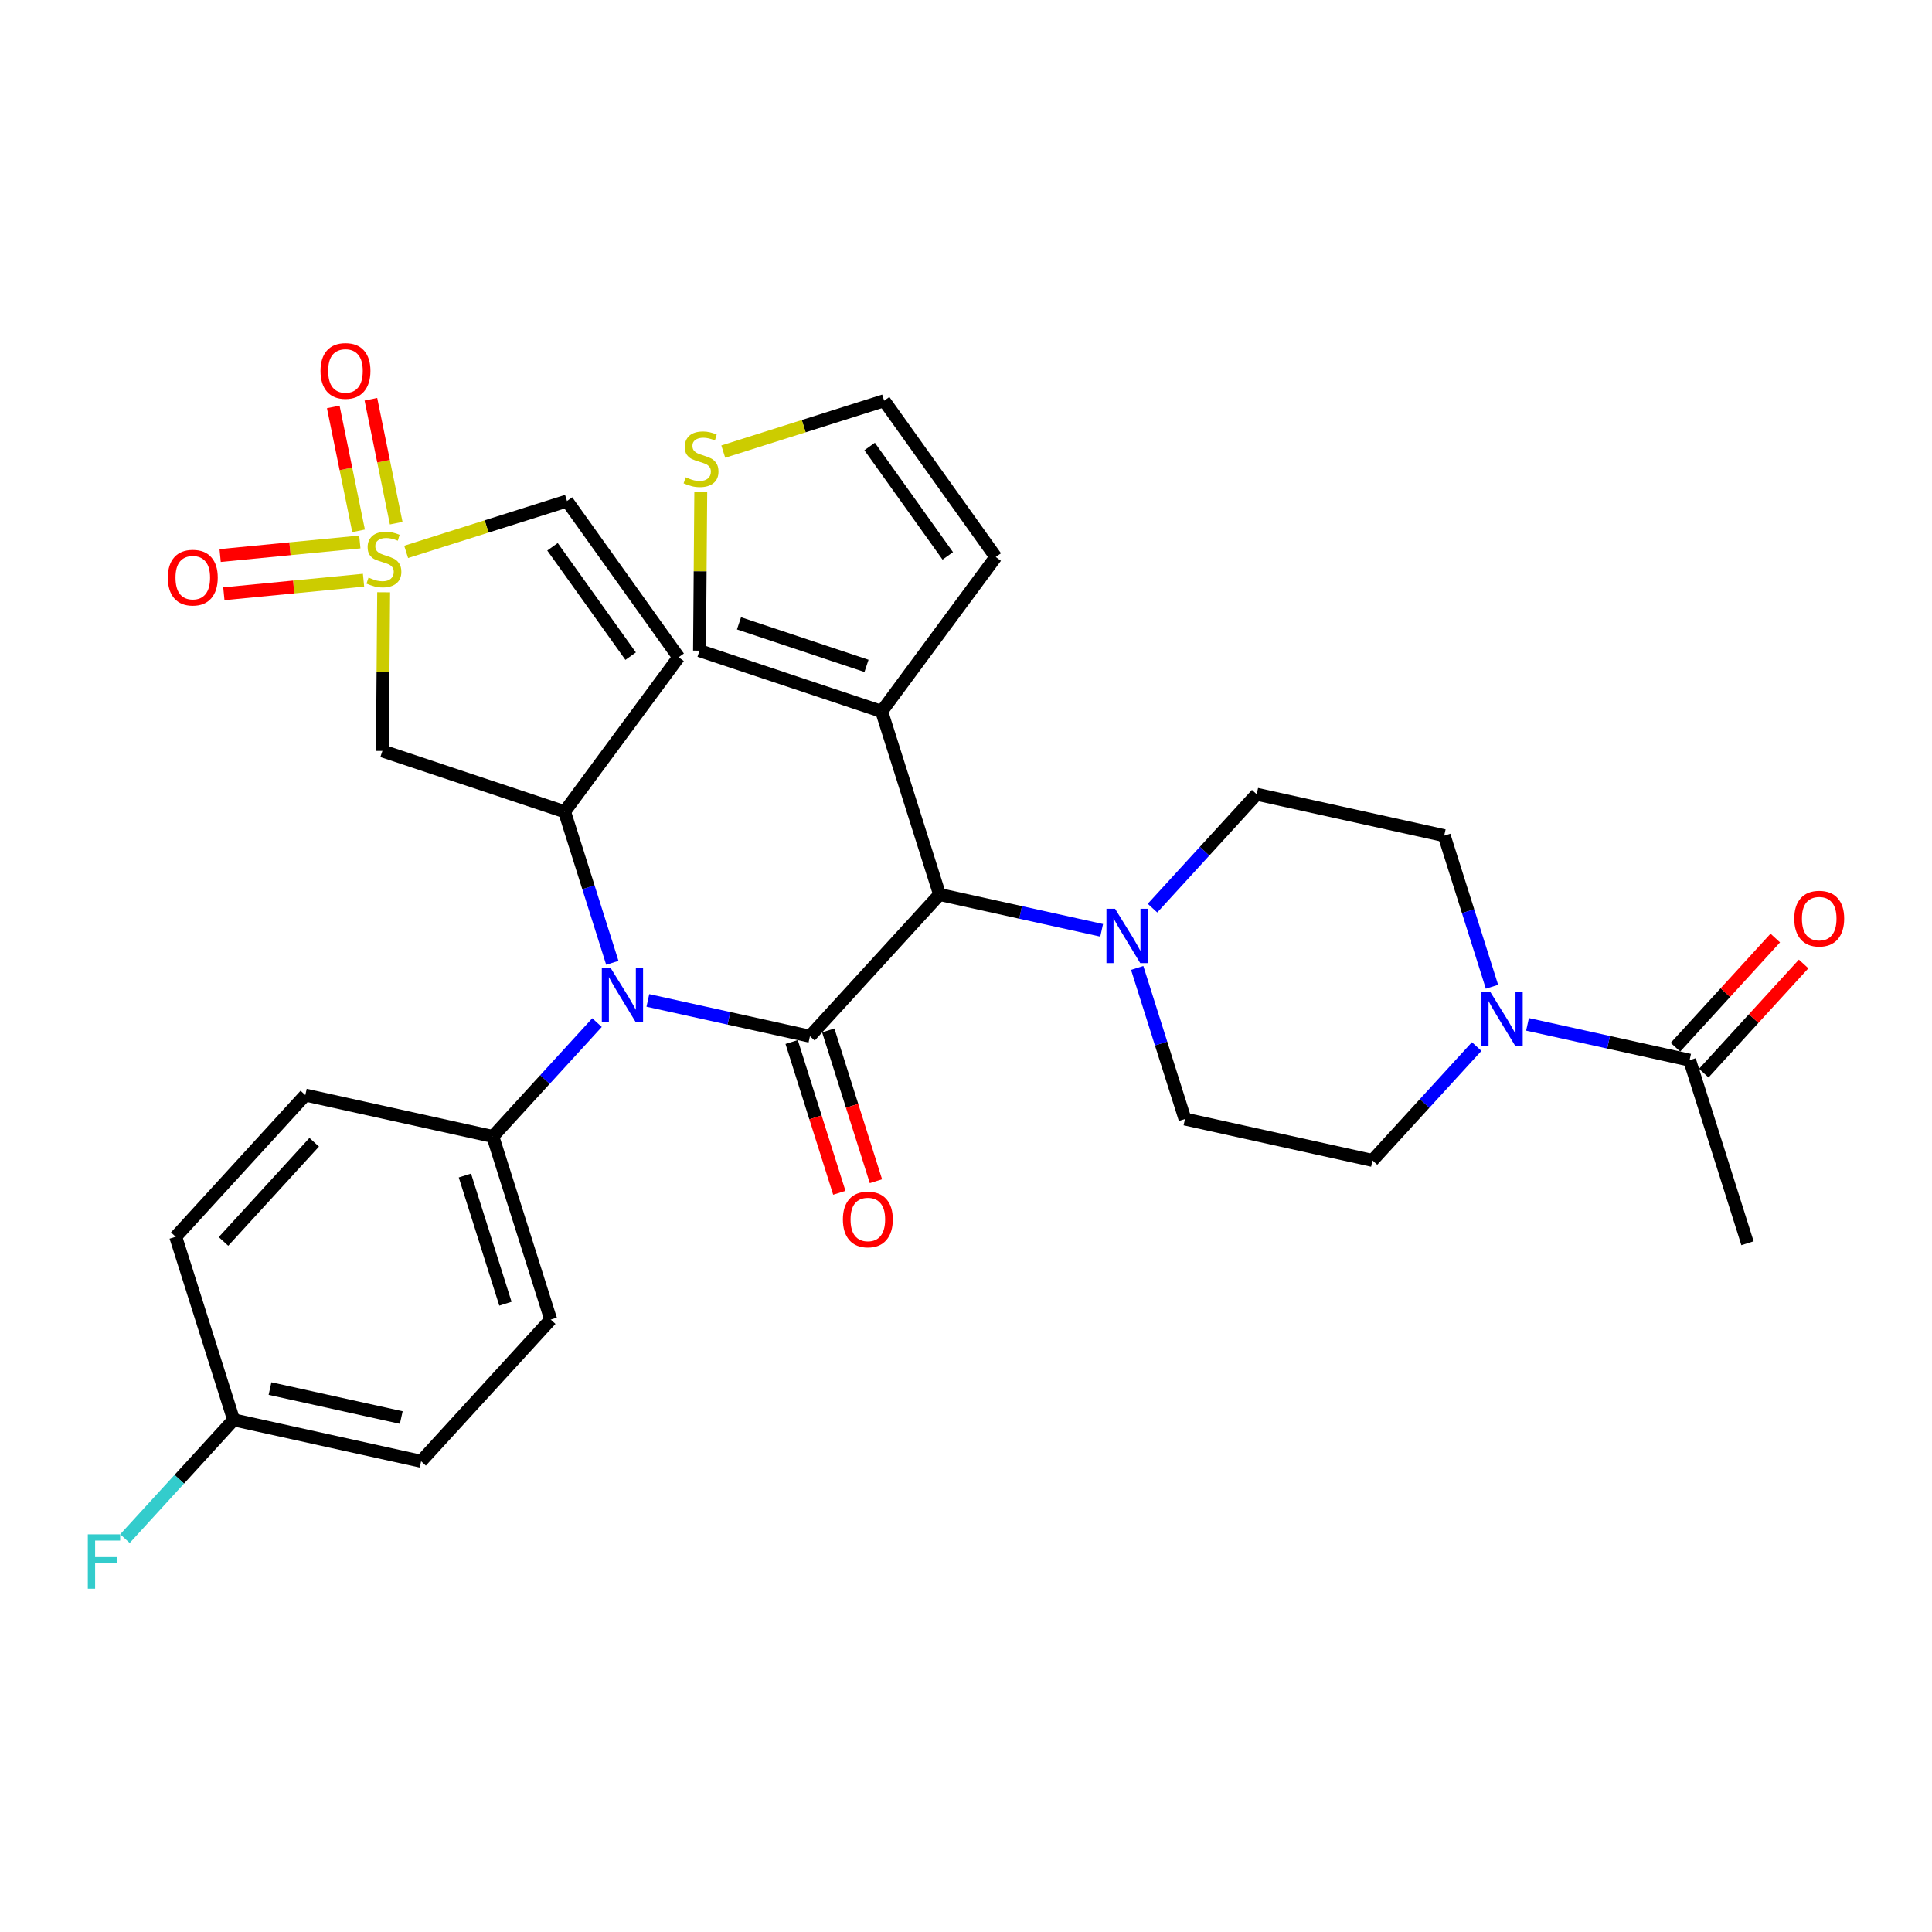 <?xml version='1.0' encoding='iso-8859-1'?>
<svg version='1.1' baseProfile='full'
              xmlns='http://www.w3.org/2000/svg'
                      xmlns:rdkit='http://www.rdkit.org/xml'
                      xmlns:xlink='http://www.w3.org/1999/xlink'
                  xml:space='preserve'
width='300px' height='300px' viewBox='0 0 300 300'>
<!-- END OF HEADER -->
<rect style='opacity:1.0;fill:#FFFFFF;stroke:none' width='300' height='300' x='0' y='0'> </rect>
<rect style='opacity:1.0;fill:#FFFFFF;stroke:none' width='300' height='300' x='0' y='0'> </rect>
<path class='bond-0 atom-0 atom-1' d='M 271.351,193.05 L 262.361,164.62' style='fill:none;fill-rule:evenodd;stroke:#000000;stroke-width:2.0px;stroke-linecap:butt;stroke-linejoin:miter;stroke-opacity:1' />
<path class='bond-1 atom-1 atom-2' d='M 264.561,166.633 L 272.313,158.158' style='fill:none;fill-rule:evenodd;stroke:#000000;stroke-width:2.0px;stroke-linecap:butt;stroke-linejoin:miter;stroke-opacity:1' />
<path class='bond-1 atom-1 atom-2' d='M 272.313,158.158 L 280.066,149.684' style='fill:none;fill-rule:evenodd;stroke:#FF0000;stroke-width:2.0px;stroke-linecap:butt;stroke-linejoin:miter;stroke-opacity:1' />
<path class='bond-1 atom-1 atom-2' d='M 260.161,162.607 L 267.913,154.133' style='fill:none;fill-rule:evenodd;stroke:#000000;stroke-width:2.0px;stroke-linecap:butt;stroke-linejoin:miter;stroke-opacity:1' />
<path class='bond-1 atom-1 atom-2' d='M 267.913,154.133 L 275.665,145.659' style='fill:none;fill-rule:evenodd;stroke:#FF0000;stroke-width:2.0px;stroke-linecap:butt;stroke-linejoin:miter;stroke-opacity:1' />
<path class='bond-2 atom-1 atom-3' d='M 262.361,164.62 L 249.777,161.841' style='fill:none;fill-rule:evenodd;stroke:#000000;stroke-width:2.0px;stroke-linecap:butt;stroke-linejoin:miter;stroke-opacity:1' />
<path class='bond-2 atom-1 atom-3' d='M 249.777,161.841 L 237.192,159.062' style='fill:none;fill-rule:evenodd;stroke:#0000FF;stroke-width:2.0px;stroke-linecap:butt;stroke-linejoin:miter;stroke-opacity:1' />
<path class='bond-3 atom-3 atom-4' d='M 229.297,162.506 L 221.207,171.348' style='fill:none;fill-rule:evenodd;stroke:#0000FF;stroke-width:2.0px;stroke-linecap:butt;stroke-linejoin:miter;stroke-opacity:1' />
<path class='bond-3 atom-3 atom-4' d='M 221.207,171.348 L 213.118,180.191' style='fill:none;fill-rule:evenodd;stroke:#000000;stroke-width:2.0px;stroke-linecap:butt;stroke-linejoin:miter;stroke-opacity:1' />
<path class='bond-31 atom-31 atom-3' d='M 224.255,129.76 L 227.964,141.491' style='fill:none;fill-rule:evenodd;stroke:#000000;stroke-width:2.0px;stroke-linecap:butt;stroke-linejoin:miter;stroke-opacity:1' />
<path class='bond-31 atom-31 atom-3' d='M 227.964,141.491 L 231.674,153.223' style='fill:none;fill-rule:evenodd;stroke:#0000FF;stroke-width:2.0px;stroke-linecap:butt;stroke-linejoin:miter;stroke-opacity:1' />
<path class='bond-4 atom-4 atom-5' d='M 213.118,180.191 L 184.002,173.761' style='fill:none;fill-rule:evenodd;stroke:#000000;stroke-width:2.0px;stroke-linecap:butt;stroke-linejoin:miter;stroke-opacity:1' />
<path class='bond-5 atom-5 atom-6' d='M 184.002,173.761 L 180.292,162.03' style='fill:none;fill-rule:evenodd;stroke:#000000;stroke-width:2.0px;stroke-linecap:butt;stroke-linejoin:miter;stroke-opacity:1' />
<path class='bond-5 atom-5 atom-6' d='M 180.292,162.03 L 176.583,150.299' style='fill:none;fill-rule:evenodd;stroke:#0000FF;stroke-width:2.0px;stroke-linecap:butt;stroke-linejoin:miter;stroke-opacity:1' />
<path class='bond-6 atom-6 atom-7' d='M 171.064,144.459 L 158.48,141.68' style='fill:none;fill-rule:evenodd;stroke:#0000FF;stroke-width:2.0px;stroke-linecap:butt;stroke-linejoin:miter;stroke-opacity:1' />
<path class='bond-6 atom-6 atom-7' d='M 158.48,141.68 L 145.896,138.901' style='fill:none;fill-rule:evenodd;stroke:#000000;stroke-width:2.0px;stroke-linecap:butt;stroke-linejoin:miter;stroke-opacity:1' />
<path class='bond-29 atom-6 atom-30' d='M 178.96,141.015 L 187.049,132.173' style='fill:none;fill-rule:evenodd;stroke:#0000FF;stroke-width:2.0px;stroke-linecap:butt;stroke-linejoin:miter;stroke-opacity:1' />
<path class='bond-29 atom-6 atom-30' d='M 187.049,132.173 L 195.138,123.33' style='fill:none;fill-rule:evenodd;stroke:#000000;stroke-width:2.0px;stroke-linecap:butt;stroke-linejoin:miter;stroke-opacity:1' />
<path class='bond-7 atom-7 atom-8' d='M 145.896,138.901 L 125.769,160.902' style='fill:none;fill-rule:evenodd;stroke:#000000;stroke-width:2.0px;stroke-linecap:butt;stroke-linejoin:miter;stroke-opacity:1' />
<path class='bond-24 atom-7 atom-25' d='M 145.896,138.901 L 136.906,110.471' style='fill:none;fill-rule:evenodd;stroke:#000000;stroke-width:2.0px;stroke-linecap:butt;stroke-linejoin:miter;stroke-opacity:1' />
<path class='bond-8 atom-8 atom-9' d='M 122.926,161.801 L 126.628,173.508' style='fill:none;fill-rule:evenodd;stroke:#000000;stroke-width:2.0px;stroke-linecap:butt;stroke-linejoin:miter;stroke-opacity:1' />
<path class='bond-8 atom-8 atom-9' d='M 126.628,173.508 L 130.33,185.216' style='fill:none;fill-rule:evenodd;stroke:#FF0000;stroke-width:2.0px;stroke-linecap:butt;stroke-linejoin:miter;stroke-opacity:1' />
<path class='bond-8 atom-8 atom-9' d='M 128.612,160.003 L 132.314,171.71' style='fill:none;fill-rule:evenodd;stroke:#000000;stroke-width:2.0px;stroke-linecap:butt;stroke-linejoin:miter;stroke-opacity:1' />
<path class='bond-8 atom-8 atom-9' d='M 132.314,171.71 L 136.016,183.418' style='fill:none;fill-rule:evenodd;stroke:#FF0000;stroke-width:2.0px;stroke-linecap:butt;stroke-linejoin:miter;stroke-opacity:1' />
<path class='bond-9 atom-8 atom-10' d='M 125.769,160.902 L 113.185,158.123' style='fill:none;fill-rule:evenodd;stroke:#000000;stroke-width:2.0px;stroke-linecap:butt;stroke-linejoin:miter;stroke-opacity:1' />
<path class='bond-9 atom-8 atom-10' d='M 113.185,158.123 L 100.601,155.344' style='fill:none;fill-rule:evenodd;stroke:#0000FF;stroke-width:2.0px;stroke-linecap:butt;stroke-linejoin:miter;stroke-opacity:1' />
<path class='bond-10 atom-10 atom-11' d='M 92.705,158.788 L 84.616,167.63' style='fill:none;fill-rule:evenodd;stroke:#0000FF;stroke-width:2.0px;stroke-linecap:butt;stroke-linejoin:miter;stroke-opacity:1' />
<path class='bond-10 atom-10 atom-11' d='M 84.616,167.63 L 76.526,176.473' style='fill:none;fill-rule:evenodd;stroke:#000000;stroke-width:2.0px;stroke-linecap:butt;stroke-linejoin:miter;stroke-opacity:1' />
<path class='bond-17 atom-10 atom-18' d='M 95.082,149.505 L 91.372,137.773' style='fill:none;fill-rule:evenodd;stroke:#0000FF;stroke-width:2.0px;stroke-linecap:butt;stroke-linejoin:miter;stroke-opacity:1' />
<path class='bond-17 atom-10 atom-18' d='M 91.372,137.773 L 87.663,126.042' style='fill:none;fill-rule:evenodd;stroke:#000000;stroke-width:2.0px;stroke-linecap:butt;stroke-linejoin:miter;stroke-opacity:1' />
<path class='bond-11 atom-11 atom-12' d='M 76.526,176.473 L 85.516,204.903' style='fill:none;fill-rule:evenodd;stroke:#000000;stroke-width:2.0px;stroke-linecap:butt;stroke-linejoin:miter;stroke-opacity:1' />
<path class='bond-11 atom-11 atom-12' d='M 72.189,182.535 L 78.482,202.437' style='fill:none;fill-rule:evenodd;stroke:#000000;stroke-width:2.0px;stroke-linecap:butt;stroke-linejoin:miter;stroke-opacity:1' />
<path class='bond-32 atom-17 atom-11' d='M 47.41,170.043 L 76.526,176.473' style='fill:none;fill-rule:evenodd;stroke:#000000;stroke-width:2.0px;stroke-linecap:butt;stroke-linejoin:miter;stroke-opacity:1' />
<path class='bond-12 atom-12 atom-13' d='M 85.516,204.903 L 65.39,226.904' style='fill:none;fill-rule:evenodd;stroke:#000000;stroke-width:2.0px;stroke-linecap:butt;stroke-linejoin:miter;stroke-opacity:1' />
<path class='bond-13 atom-13 atom-14' d='M 65.39,226.904 L 36.273,220.474' style='fill:none;fill-rule:evenodd;stroke:#000000;stroke-width:2.0px;stroke-linecap:butt;stroke-linejoin:miter;stroke-opacity:1' />
<path class='bond-13 atom-13 atom-14' d='M 62.308,220.116 L 41.927,215.615' style='fill:none;fill-rule:evenodd;stroke:#000000;stroke-width:2.0px;stroke-linecap:butt;stroke-linejoin:miter;stroke-opacity:1' />
<path class='bond-14 atom-14 atom-15' d='M 36.273,220.474 L 27.838,229.695' style='fill:none;fill-rule:evenodd;stroke:#000000;stroke-width:2.0px;stroke-linecap:butt;stroke-linejoin:miter;stroke-opacity:1' />
<path class='bond-14 atom-14 atom-15' d='M 27.838,229.695 L 19.403,238.916' style='fill:none;fill-rule:evenodd;stroke:#33CCCC;stroke-width:2.0px;stroke-linecap:butt;stroke-linejoin:miter;stroke-opacity:1' />
<path class='bond-15 atom-14 atom-16' d='M 36.273,220.474 L 27.284,192.044' style='fill:none;fill-rule:evenodd;stroke:#000000;stroke-width:2.0px;stroke-linecap:butt;stroke-linejoin:miter;stroke-opacity:1' />
<path class='bond-16 atom-16 atom-17' d='M 27.284,192.044 L 47.41,170.043' style='fill:none;fill-rule:evenodd;stroke:#000000;stroke-width:2.0px;stroke-linecap:butt;stroke-linejoin:miter;stroke-opacity:1' />
<path class='bond-16 atom-16 atom-17' d='M 34.703,192.769 L 48.791,177.369' style='fill:none;fill-rule:evenodd;stroke:#000000;stroke-width:2.0px;stroke-linecap:butt;stroke-linejoin:miter;stroke-opacity:1' />
<path class='bond-18 atom-18 atom-19' d='M 87.663,126.042 L 105.379,102.058' style='fill:none;fill-rule:evenodd;stroke:#000000;stroke-width:2.0px;stroke-linecap:butt;stroke-linejoin:miter;stroke-opacity:1' />
<path class='bond-33 atom-24 atom-18' d='M 59.378,116.604 L 87.663,126.042' style='fill:none;fill-rule:evenodd;stroke:#000000;stroke-width:2.0px;stroke-linecap:butt;stroke-linejoin:miter;stroke-opacity:1' />
<path class='bond-19 atom-19 atom-20' d='M 105.379,102.058 L 88.044,77.797' style='fill:none;fill-rule:evenodd;stroke:#000000;stroke-width:2.0px;stroke-linecap:butt;stroke-linejoin:miter;stroke-opacity:1' />
<path class='bond-19 atom-19 atom-20' d='M 97.927,101.886 L 85.792,84.903' style='fill:none;fill-rule:evenodd;stroke:#000000;stroke-width:2.0px;stroke-linecap:butt;stroke-linejoin:miter;stroke-opacity:1' />
<path class='bond-20 atom-20 atom-21' d='M 88.044,77.797 L 75.555,81.746' style='fill:none;fill-rule:evenodd;stroke:#000000;stroke-width:2.0px;stroke-linecap:butt;stroke-linejoin:miter;stroke-opacity:1' />
<path class='bond-20 atom-20 atom-21' d='M 75.555,81.746 L 63.066,85.695' style='fill:none;fill-rule:evenodd;stroke:#CCCC00;stroke-width:2.0px;stroke-linecap:butt;stroke-linejoin:miter;stroke-opacity:1' />
<path class='bond-21 atom-21 atom-22' d='M 61.523,81.234 L 59.557,71.615' style='fill:none;fill-rule:evenodd;stroke:#CCCC00;stroke-width:2.0px;stroke-linecap:butt;stroke-linejoin:miter;stroke-opacity:1' />
<path class='bond-21 atom-21 atom-22' d='M 59.557,71.615 L 57.592,61.996' style='fill:none;fill-rule:evenodd;stroke:#FF0000;stroke-width:2.0px;stroke-linecap:butt;stroke-linejoin:miter;stroke-opacity:1' />
<path class='bond-21 atom-21 atom-22' d='M 55.68,82.428 L 53.714,72.809' style='fill:none;fill-rule:evenodd;stroke:#CCCC00;stroke-width:2.0px;stroke-linecap:butt;stroke-linejoin:miter;stroke-opacity:1' />
<path class='bond-21 atom-21 atom-22' d='M 53.714,72.809 L 51.749,63.19' style='fill:none;fill-rule:evenodd;stroke:#FF0000;stroke-width:2.0px;stroke-linecap:butt;stroke-linejoin:miter;stroke-opacity:1' />
<path class='bond-22 atom-21 atom-23' d='M 55.873,84.155 L 45.027,85.208' style='fill:none;fill-rule:evenodd;stroke:#CCCC00;stroke-width:2.0px;stroke-linecap:butt;stroke-linejoin:miter;stroke-opacity:1' />
<path class='bond-22 atom-21 atom-23' d='M 45.027,85.208 L 34.182,86.261' style='fill:none;fill-rule:evenodd;stroke:#FF0000;stroke-width:2.0px;stroke-linecap:butt;stroke-linejoin:miter;stroke-opacity:1' />
<path class='bond-22 atom-21 atom-23' d='M 56.449,90.09 L 45.604,91.144' style='fill:none;fill-rule:evenodd;stroke:#CCCC00;stroke-width:2.0px;stroke-linecap:butt;stroke-linejoin:miter;stroke-opacity:1' />
<path class='bond-22 atom-21 atom-23' d='M 45.604,91.144 L 34.759,92.197' style='fill:none;fill-rule:evenodd;stroke:#FF0000;stroke-width:2.0px;stroke-linecap:butt;stroke-linejoin:miter;stroke-opacity:1' />
<path class='bond-23 atom-21 atom-24' d='M 59.573,91.969 L 59.475,104.287' style='fill:none;fill-rule:evenodd;stroke:#CCCC00;stroke-width:2.0px;stroke-linecap:butt;stroke-linejoin:miter;stroke-opacity:1' />
<path class='bond-23 atom-21 atom-24' d='M 59.475,104.287 L 59.378,116.604' style='fill:none;fill-rule:evenodd;stroke:#000000;stroke-width:2.0px;stroke-linecap:butt;stroke-linejoin:miter;stroke-opacity:1' />
<path class='bond-25 atom-25 atom-26' d='M 136.906,110.471 L 154.622,86.487' style='fill:none;fill-rule:evenodd;stroke:#000000;stroke-width:2.0px;stroke-linecap:butt;stroke-linejoin:miter;stroke-opacity:1' />
<path class='bond-34 atom-29 atom-25' d='M 108.621,101.033 L 136.906,110.471' style='fill:none;fill-rule:evenodd;stroke:#000000;stroke-width:2.0px;stroke-linecap:butt;stroke-linejoin:miter;stroke-opacity:1' />
<path class='bond-34 atom-29 atom-25' d='M 114.751,96.792 L 134.55,103.398' style='fill:none;fill-rule:evenodd;stroke:#000000;stroke-width:2.0px;stroke-linecap:butt;stroke-linejoin:miter;stroke-opacity:1' />
<path class='bond-26 atom-26 atom-27' d='M 154.622,86.487 L 137.287,62.226' style='fill:none;fill-rule:evenodd;stroke:#000000;stroke-width:2.0px;stroke-linecap:butt;stroke-linejoin:miter;stroke-opacity:1' />
<path class='bond-26 atom-26 atom-27' d='M 147.17,86.315 L 135.035,69.332' style='fill:none;fill-rule:evenodd;stroke:#000000;stroke-width:2.0px;stroke-linecap:butt;stroke-linejoin:miter;stroke-opacity:1' />
<path class='bond-27 atom-27 atom-28' d='M 137.287,62.226 L 124.798,66.175' style='fill:none;fill-rule:evenodd;stroke:#000000;stroke-width:2.0px;stroke-linecap:butt;stroke-linejoin:miter;stroke-opacity:1' />
<path class='bond-27 atom-27 atom-28' d='M 124.798,66.175 L 112.309,70.124' style='fill:none;fill-rule:evenodd;stroke:#CCCC00;stroke-width:2.0px;stroke-linecap:butt;stroke-linejoin:miter;stroke-opacity:1' />
<path class='bond-28 atom-28 atom-29' d='M 108.815,76.398 L 108.718,88.716' style='fill:none;fill-rule:evenodd;stroke:#CCCC00;stroke-width:2.0px;stroke-linecap:butt;stroke-linejoin:miter;stroke-opacity:1' />
<path class='bond-28 atom-28 atom-29' d='M 108.718,88.716 L 108.621,101.033' style='fill:none;fill-rule:evenodd;stroke:#000000;stroke-width:2.0px;stroke-linecap:butt;stroke-linejoin:miter;stroke-opacity:1' />
<path class='bond-30 atom-30 atom-31' d='M 195.138,123.33 L 224.255,129.76' style='fill:none;fill-rule:evenodd;stroke:#000000;stroke-width:2.0px;stroke-linecap:butt;stroke-linejoin:miter;stroke-opacity:1' />
<path  class='atom-2' d='M 278.611 142.643
Q 278.611 140.616, 279.613 139.483
Q 280.615 138.349, 282.487 138.349
Q 284.36 138.349, 285.362 139.483
Q 286.364 140.616, 286.364 142.643
Q 286.364 144.695, 285.35 145.864
Q 284.336 147.02, 282.487 147.02
Q 280.627 147.02, 279.613 145.864
Q 278.611 144.707, 278.611 142.643
M 282.487 146.066
Q 283.775 146.066, 284.467 145.208
Q 285.171 144.337, 285.171 142.643
Q 285.171 140.985, 284.467 140.15
Q 283.775 139.304, 282.487 139.304
Q 281.199 139.304, 280.495 140.139
Q 279.804 140.973, 279.804 142.643
Q 279.804 144.349, 280.495 145.208
Q 281.199 146.066, 282.487 146.066
' fill='#FF0000'/>
<path  class='atom-3' d='M 231.378 153.968
L 234.145 158.441
Q 234.419 158.882, 234.861 159.681
Q 235.302 160.48, 235.326 160.528
L 235.326 153.968
L 236.447 153.968
L 236.447 162.413
L 235.29 162.413
L 232.32 157.522
Q 231.974 156.95, 231.605 156.294
Q 231.247 155.638, 231.139 155.435
L 231.139 162.413
L 230.042 162.413
L 230.042 153.968
L 231.378 153.968
' fill='#0000FF'/>
<path  class='atom-6' d='M 173.145 141.109
L 175.912 145.581
Q 176.187 146.023, 176.628 146.822
Q 177.069 147.621, 177.093 147.669
L 177.093 141.109
L 178.214 141.109
L 178.214 149.553
L 177.057 149.553
L 174.088 144.663
Q 173.742 144.091, 173.372 143.435
Q 173.014 142.779, 172.907 142.576
L 172.907 149.553
L 171.809 149.553
L 171.809 141.109
L 173.145 141.109
' fill='#0000FF'/>
<path  class='atom-9' d='M 130.883 189.356
Q 130.883 187.329, 131.885 186.195
Q 132.886 185.062, 134.759 185.062
Q 136.632 185.062, 137.633 186.195
Q 138.635 187.329, 138.635 189.356
Q 138.635 191.408, 137.622 192.576
Q 136.608 193.733, 134.759 193.733
Q 132.898 193.733, 131.885 192.576
Q 130.883 191.42, 130.883 189.356
M 134.759 192.779
Q 136.047 192.779, 136.739 191.92
Q 137.443 191.05, 137.443 189.356
Q 137.443 187.698, 136.739 186.863
Q 136.047 186.017, 134.759 186.017
Q 133.471 186.017, 132.767 186.851
Q 132.075 187.686, 132.075 189.356
Q 132.075 191.062, 132.767 191.92
Q 133.471 192.779, 134.759 192.779
' fill='#FF0000'/>
<path  class='atom-10' d='M 94.786 150.25
L 97.553 154.723
Q 97.828 155.164, 98.269 155.963
Q 98.71 156.762, 98.734 156.81
L 98.734 150.25
L 99.855 150.25
L 99.855 158.694
L 98.698 158.694
L 95.728 153.804
Q 95.382 153.232, 95.013 152.576
Q 94.655 151.92, 94.548 151.717
L 94.548 158.694
L 93.45 158.694
L 93.45 150.25
L 94.786 150.25
' fill='#0000FF'/>
<path  class='atom-15' d='M 13.636 238.253
L 18.658 238.253
L 18.658 239.219
L 14.769 239.219
L 14.769 241.783
L 18.228 241.783
L 18.228 242.761
L 14.769 242.761
L 14.769 246.697
L 13.636 246.697
L 13.636 238.253
' fill='#33CCCC'/>
<path  class='atom-21' d='M 57.228 89.685
Q 57.324 89.721, 57.717 89.888
Q 58.111 90.055, 58.54 90.162
Q 58.981 90.258, 59.411 90.258
Q 60.21 90.258, 60.675 89.876
Q 61.14 89.483, 61.14 88.803
Q 61.14 88.338, 60.902 88.051
Q 60.675 87.765, 60.317 87.61
Q 59.959 87.455, 59.363 87.276
Q 58.612 87.049, 58.158 86.835
Q 57.717 86.62, 57.395 86.167
Q 57.085 85.714, 57.085 84.95
Q 57.085 83.889, 57.801 83.233
Q 58.528 82.577, 59.959 82.577
Q 60.938 82.577, 62.047 83.042
L 61.773 83.96
Q 60.759 83.543, 59.995 83.543
Q 59.172 83.543, 58.719 83.889
Q 58.266 84.223, 58.278 84.807
Q 58.278 85.26, 58.504 85.535
Q 58.743 85.809, 59.077 85.964
Q 59.423 86.119, 59.995 86.298
Q 60.759 86.537, 61.212 86.775
Q 61.665 87.014, 61.987 87.503
Q 62.321 87.98, 62.321 88.803
Q 62.321 89.972, 61.534 90.604
Q 60.759 91.224, 59.459 91.224
Q 58.707 91.224, 58.135 91.057
Q 57.574 90.902, 56.906 90.628
L 57.228 89.685
' fill='#CCCC00'/>
<path  class='atom-22' d='M 49.768 57.597
Q 49.768 55.569, 50.77 54.436
Q 51.772 53.303, 53.645 53.303
Q 55.517 53.303, 56.519 54.436
Q 57.521 55.569, 57.521 57.597
Q 57.521 59.648, 56.507 60.817
Q 55.493 61.974, 53.645 61.974
Q 51.784 61.974, 50.77 60.817
Q 49.768 59.66, 49.768 57.597
M 53.645 61.02
Q 54.933 61.02, 55.625 60.161
Q 56.328 59.29, 56.328 57.597
Q 56.328 55.939, 55.625 55.104
Q 54.933 54.257, 53.645 54.257
Q 52.357 54.257, 51.653 55.092
Q 50.961 55.927, 50.961 57.597
Q 50.961 59.302, 51.653 60.161
Q 52.357 61.02, 53.645 61.02
' fill='#FF0000'/>
<path  class='atom-23' d='M 26.059 89.693
Q 26.059 87.666, 27.061 86.533
Q 28.063 85.4, 29.936 85.4
Q 31.808 85.4, 32.81 86.533
Q 33.812 87.666, 33.812 89.693
Q 33.812 91.745, 32.798 92.914
Q 31.784 94.071, 29.936 94.071
Q 28.075 94.071, 27.061 92.914
Q 26.059 91.757, 26.059 89.693
M 29.936 93.117
Q 31.224 93.117, 31.915 92.258
Q 32.619 91.387, 32.619 89.693
Q 32.619 88.036, 31.915 87.201
Q 31.224 86.354, 29.936 86.354
Q 28.647 86.354, 27.944 87.189
Q 27.252 88.024, 27.252 89.693
Q 27.252 91.399, 27.944 92.258
Q 28.647 93.117, 29.936 93.117
' fill='#FF0000'/>
<path  class='atom-28' d='M 106.471 74.114
Q 106.566 74.15, 106.96 74.317
Q 107.354 74.484, 107.783 74.591
Q 108.224 74.687, 108.654 74.687
Q 109.453 74.687, 109.918 74.305
Q 110.383 73.912, 110.383 73.232
Q 110.383 72.767, 110.145 72.48
Q 109.918 72.194, 109.56 72.039
Q 109.202 71.884, 108.606 71.705
Q 107.855 71.478, 107.401 71.264
Q 106.96 71.049, 106.638 70.596
Q 106.328 70.143, 106.328 69.379
Q 106.328 68.318, 107.043 67.662
Q 107.771 67.006, 109.202 67.006
Q 110.18 67.006, 111.29 67.471
L 111.015 68.389
Q 110.001 67.972, 109.238 67.972
Q 108.415 67.972, 107.962 68.318
Q 107.509 68.652, 107.521 69.236
Q 107.521 69.689, 107.747 69.964
Q 107.986 70.238, 108.32 70.393
Q 108.666 70.548, 109.238 70.727
Q 110.001 70.966, 110.455 71.204
Q 110.908 71.443, 111.23 71.932
Q 111.564 72.409, 111.564 73.232
Q 111.564 74.401, 110.777 75.033
Q 110.001 75.653, 108.701 75.653
Q 107.95 75.653, 107.377 75.486
Q 106.817 75.331, 106.149 75.057
L 106.471 74.114
' fill='#CCCC00'/>
</svg>
